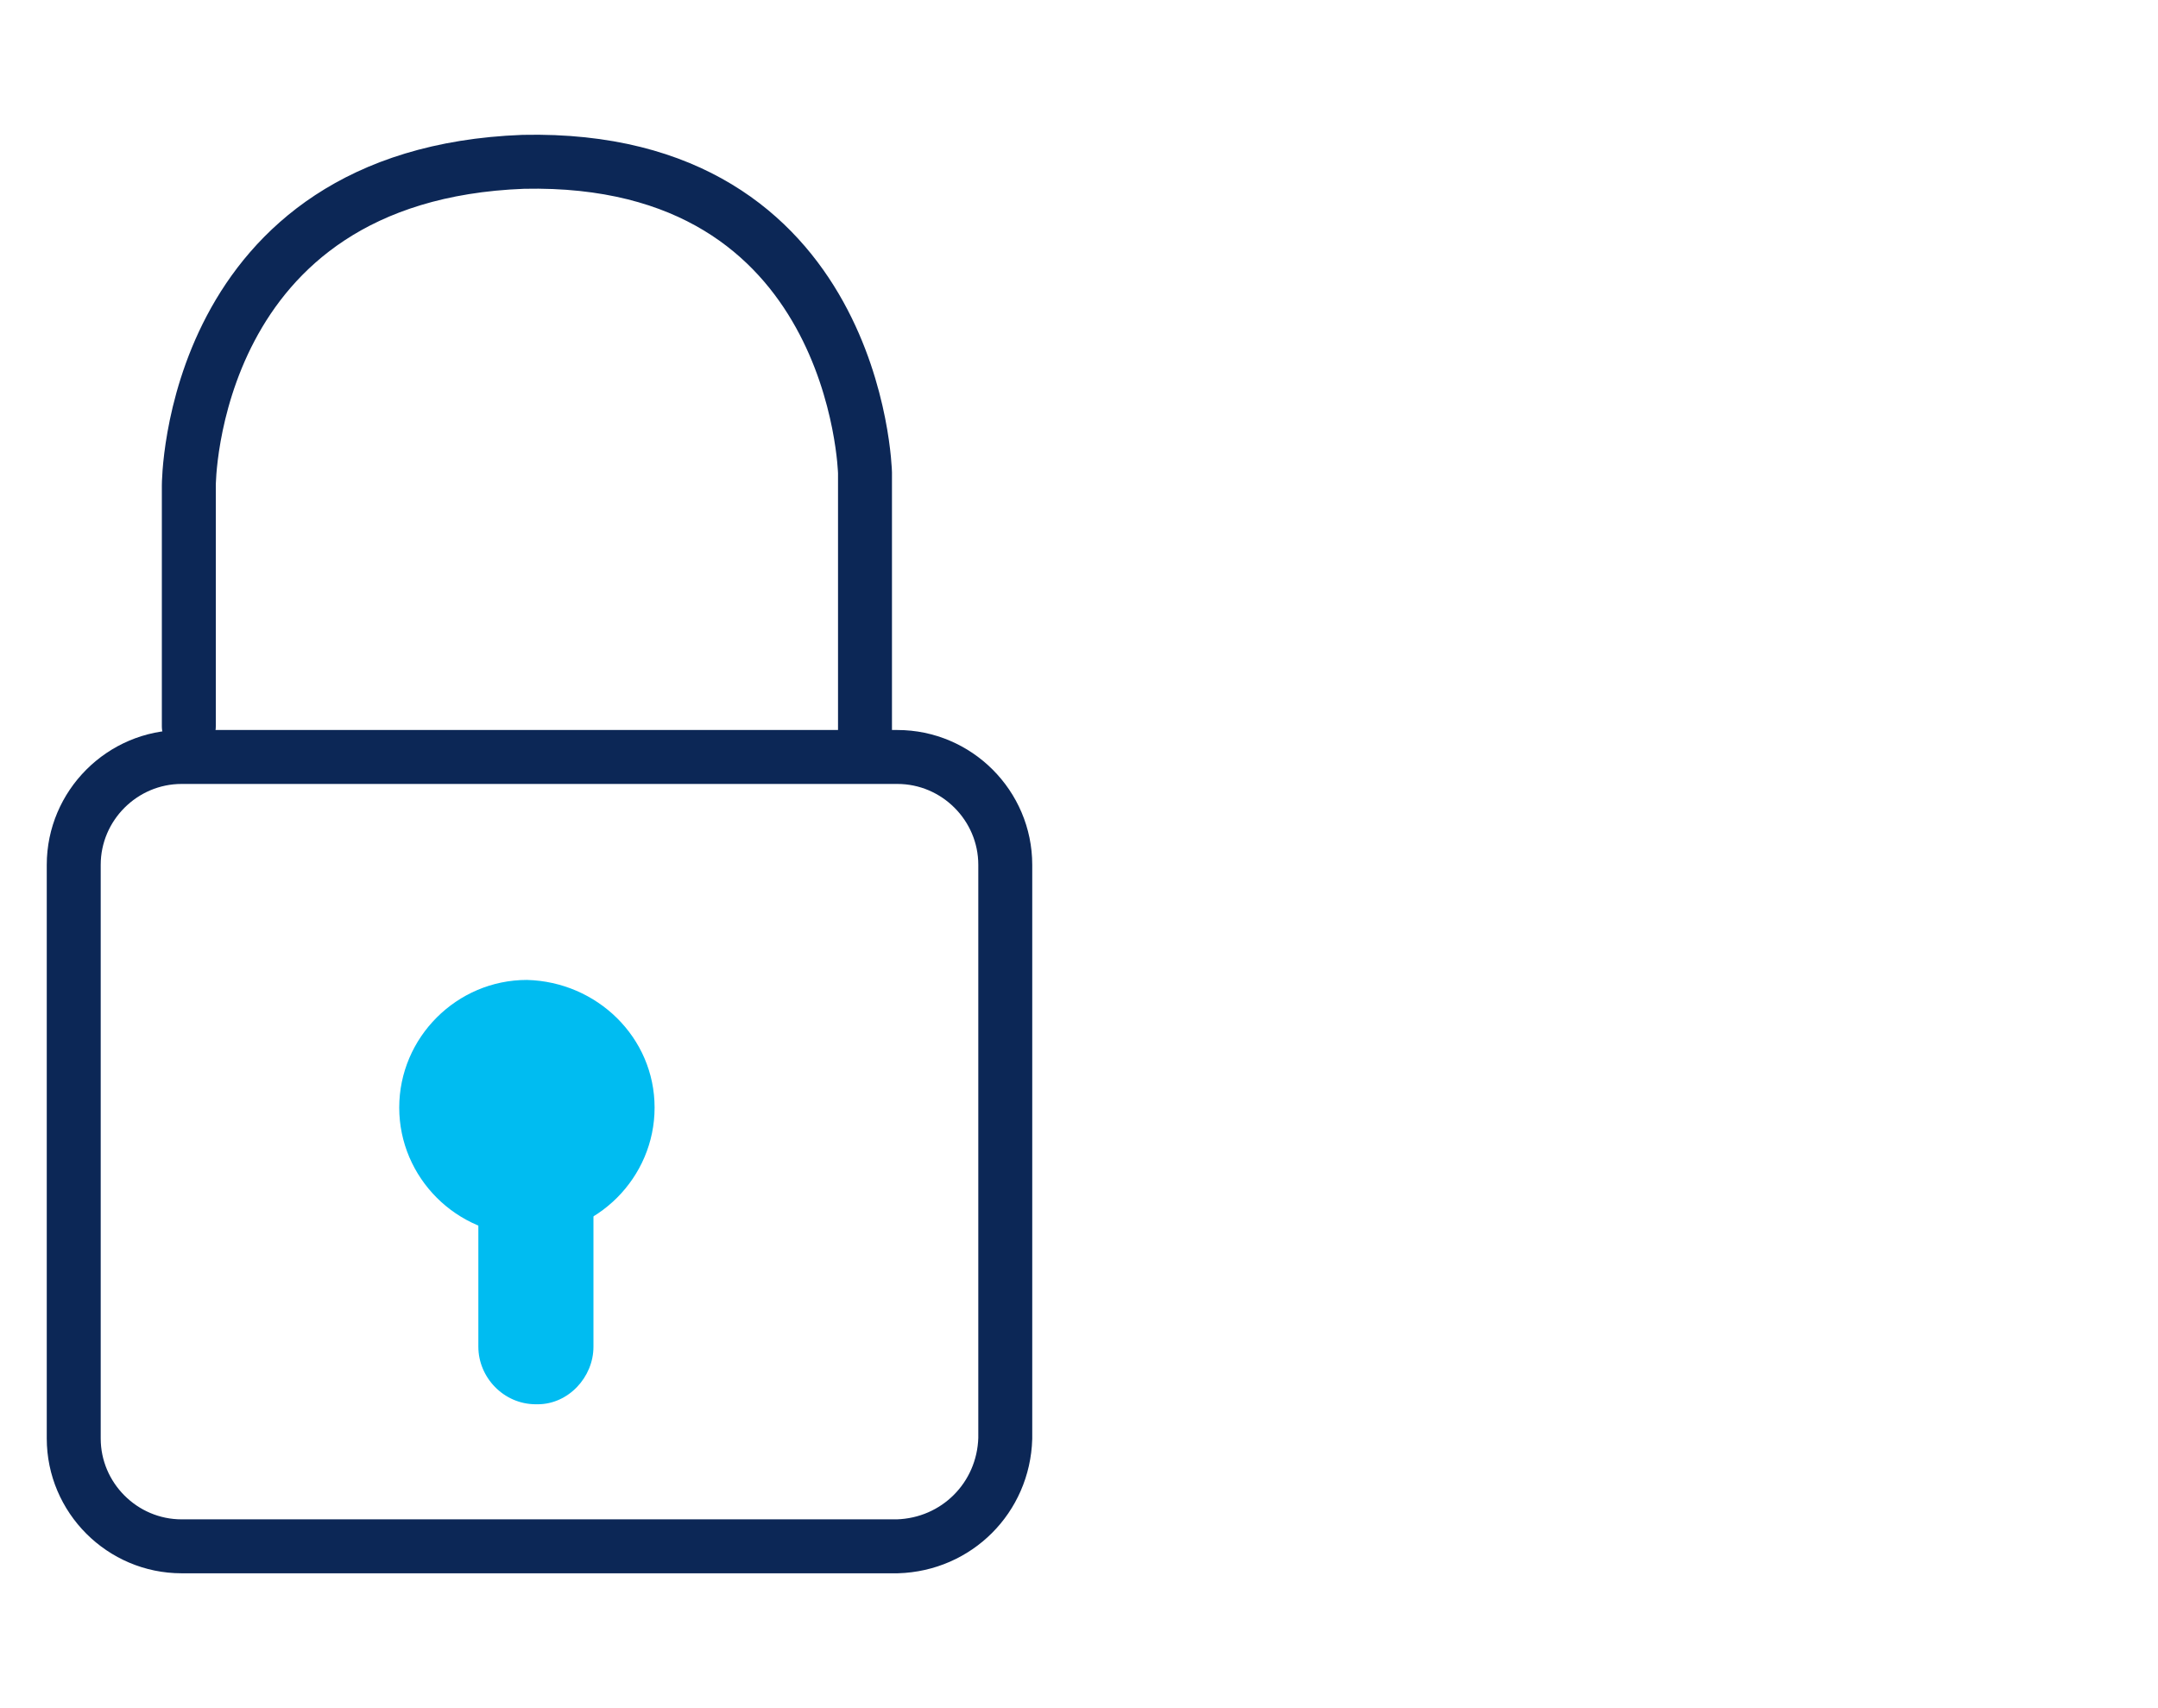 <?xml version="1.0" encoding="utf-8"?>
<!-- Generator: Adobe Illustrator 23.0.3, SVG Export Plug-In . SVG Version: 6.00 Build 0)  -->
<svg version="1.1" id="Layer_1" xmlns="http://www.w3.org/2000/svg" xmlns:xlink="http://www.w3.org/1999/xlink" x="0px" y="0px"
	 viewBox="0 0 120 95" style="enable-background:new 0 0 120 95;" xml:space="preserve">
<style type="text/css">
	.st0{fill:none;stroke:#0C2756;stroke-width:3;stroke-linecap:round;stroke-linejoin:round;}
	.st1{fill:none;stroke:#0C2756;stroke-width:3;}
	.st2{fill:#00BCF1;}
</style>
<g id="safe-icn" transform="translate(1.5 1.5)">
	<g id="Advantages" transform="translate(0 0)">
		<g id="For-Employees" transform="translate(0 0)">
			<g id="Safe" transform="translate(0 0)">
				<g id="ic-safe" transform="translate(0 0)">
					<path id="Stroke-1" class="st0" d="M9,38.9V25.5c0,0,0-17.3,18.6-18c18.6-0.4,19,17.3,19,17.3v14.5"/>
					<path id="Stroke-3" class="st1" d="M48.4,84.5H8.6c-3.3,0-6-2.7-6-6c0,0,0,0,0,0V46.6c0-3.3,2.7-6,6-6c0,0,0,0,0,0h39.8
						c3.3,0,6,2.7,6,6c0,0,0,0,0,0v31.9C54.3,81.8,51.7,84.4,48.4,84.5z"/>
					<path id="Fill-5" class="st2" d="M34.9,60.1c0,3.9-3.2,7.1-7.1,7.1c-3.9,0-7.1-3.2-7.1-7.1c0-3.9,3.2-7.1,7.1-7.1c0,0,0,0,0,0
						C31.7,53.1,34.9,56.2,34.9,60.1"/>
					<path id="Fill-7" class="st2" d="M28.3,76.6c-1.8,0-3.2-1.5-3.2-3.2V62.5c0-1.8,1.4-3.2,3.2-3.2c1.8,0,3.2,1.4,3.2,3.2l0,0
						v10.9c0,1.7-1.4,3.2-3.1,3.2C28.4,76.6,28.3,76.6,28.3,76.6"/>
				</g>
			</g>
		</g>
	</g>
</g>
</svg>
